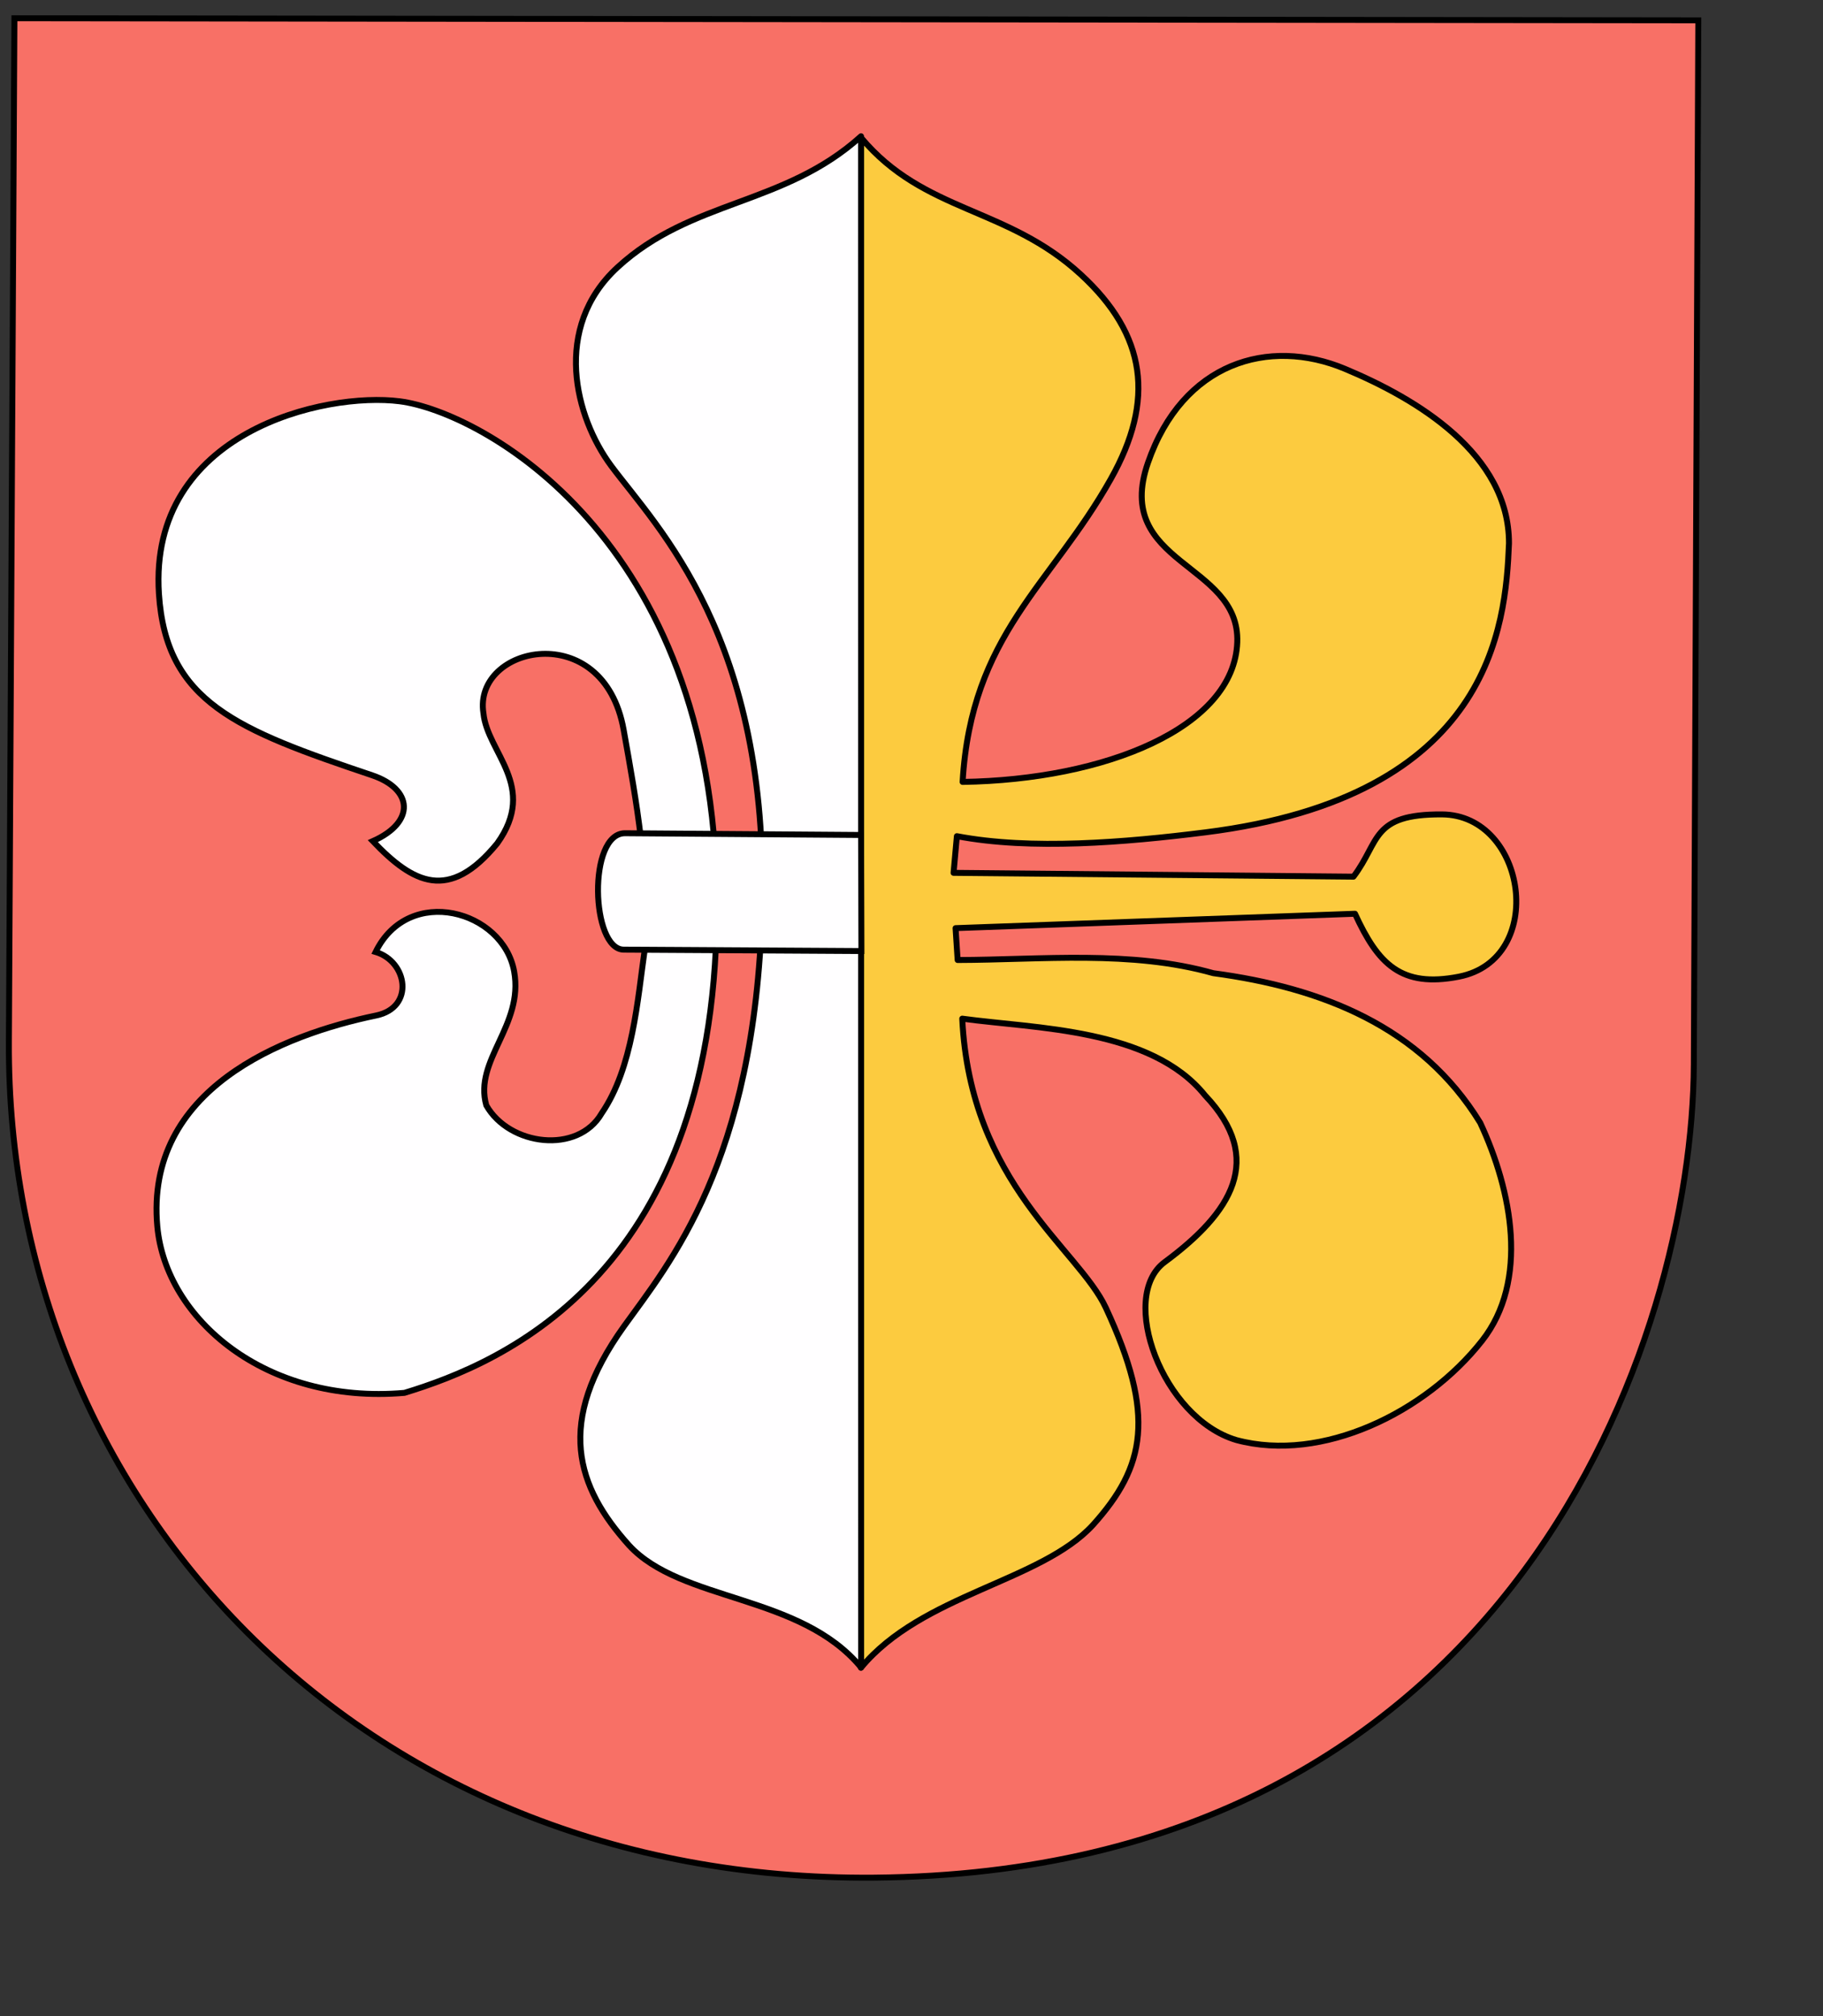 <?xml version="1.0" encoding="UTF-8" standalone="no"?>
<!-- Created with Inkscape (http://www.inkscape.org/) -->
<svg
   xmlns:svg="http://www.w3.org/2000/svg"
   xmlns="http://www.w3.org/2000/svg"
   version="1.0"
   width="690pt"
   height="763pt"
   id="svg1340">
  <rect width="100%" height="100%" fill="#333333" stroke="none"/>
  <defs
     id="defs1343" />
  <path
     d="M 7.273,9.212 L 857.072,10.257 L 854.814,536.966 C 854.223,674.755 764.036,944.705 440.993,947.345 C 180.141,949.464 3.25,755.297 4.488,525.685 L 7.273,9.212 z "
     style="fill:#f87066;fill-opacity:1;fill-rule:evenodd;stroke:#000000;stroke-width:3;stroke-linecap:butt;stroke-linejoin:miter;stroke-miterlimit:4;stroke-dasharray:none;stroke-opacity:1"
     id="path3095" />
  <g
     transform="translate(1964.819,-24.355)"
     style="fill:#fccb3f;fill-opacity:1;stroke:#000000;stroke-width:3;stroke-linejoin:round;stroke-miterlimit:4;stroke-dasharray:none;stroke-opacity:1"
     id="g5746">
    <path
       d="M -1530.351,865.823 C -1499.604,828.641 -1439.489,822.418 -1413.198,793.697 C -1386.715,764.229 -1381.479,738.549 -1406.738,684.205 C -1420.56,654.47 -1475.224,621.595 -1479.21,538.305 C -1442.387,543.375 -1383.915,543.121 -1356.647,577.047 C -1326.206,609.152 -1343.161,636.077 -1377.05,661.133 C -1400.653,678.583 -1378.329,739.812 -1340.842,750.928 C -1297.682,762.536 -1245.367,737.085 -1216.866,700.792 C -1193.175,670.623 -1201.654,625.414 -1217.816,590.838 C -1247.58,542.301 -1297.866,522.661 -1352.502,515.37 C -1393.995,503.658 -1439.009,508.609 -1481.535,508.722 L -1482.584,492.638 L -1281.005,485.376 C -1269.298,510.887 -1257.66,522.8 -1228.601,517.128 C -1183.791,508.381 -1194.251,435.476 -1237.156,435.256 C -1273.016,435.072 -1268.249,448.855 -1281.761,466.664 L -1483.592,464.743 L -1481.922,446.237 C -1444.561,453.362 -1397.153,449.416 -1356.485,444.307 C -1212.353,426.198 -1204.959,340.453 -1203.29,298.471 C -1203.232,253.429 -1249.655,225.673 -1286.07,210.448 C -1324.507,194.377 -1367.916,207.211 -1385.487,257.838 C -1403.364,309.346 -1338.992,308.054 -1340.417,348.347 C -1341.944,391.488 -1407.074,417.777 -1479.028,418.865 C -1474.642,344.425 -1434.568,319.922 -1404.249,266.051 C -1381.808,226.176 -1386.239,193.385 -1419.332,162.896 C -1456.647,128.517 -1498.496,131.809 -1530.316,93.759 L -1530.351,865.823 z "
       style="fill:#fccb3f;fill-opacity:1;fill-rule:evenodd;stroke:#000000;stroke-width:3;stroke-linecap:butt;stroke-linejoin:round;stroke-miterlimit:4;stroke-dasharray:none;stroke-opacity:1"
       id="path5748" />
  </g>
  <g
     transform="matrix(-1,0,0,1,-2021.675,-0.937)"
     style="fill:#fccb3f;fill-opacity:1;stroke:#000000;stroke-width:3;stroke-linejoin:round;stroke-miterlimit:4;stroke-dasharray:none;stroke-opacity:1"
     id="g5750">
    <path
       d="M -2456.242,842.245 C -2425.495,805.062 -2365.38,809.285 -2339.089,780.564 C -2312.606,751.096 -2301.661,718.759 -2336.609,670.077 C -2359.384,638.353 -2402.648,587.529 -2406.238,460.626 C -2410.114,322.497 -2353.418,267.329 -2330.141,236.006 C -2311.884,211.438 -2300.192,166.325 -2333.286,135.835 C -2370.601,101.457 -2417.424,104.749 -2456.207,69.683 L -2456.242,842.245 z "
       style="fill:#fffeff;fill-opacity:1;fill-rule:evenodd;stroke:#000000;stroke-width:3;stroke-linecap:butt;stroke-linejoin:round;stroke-miterlimit:4;stroke-dasharray:none;stroke-opacity:1"
       id="path5752" />
  </g>
  <path
     d="M 189.565,480.31 C 206.346,446.062 253.922,459.318 259.475,490.153 C 264.398,517.498 238.998,534.879 245.413,557.684 C 257.043,578.201 291.679,582.468 303.643,561.714 C 319.435,538.637 321.705,504.517 325.52,478.034 C 327.654,440.148 321.35,405.224 314.731,368.219 C 304.555,311.323 238.572,325.754 243.975,359.876 C 245.908,379.786 271.585,396.644 250.952,425.505 C 226.583,455.28 208.511,445.731 188.143,424.395 C 209.932,414.713 208.3,398.054 187.757,391.142 C 119.427,368.154 83.779,354.267 80.207,299.61 C 74.857,217.753 164.053,197.623 201.766,202.474 C 242.634,207.73 360.197,271.12 361.74,452.897 C 363.345,642.033 254.075,687.561 204.111,702.753 C 133.772,708.803 83.65,665.196 79.401,618.83 C 73.033,549.339 142.827,522.072 189.852,512.35 C 209.414,508.305 205.656,485.097 189.565,480.31 z "
     style="fill:#fffeff;fill-opacity:1;fill-rule:evenodd;stroke:#000000;stroke-width:3;stroke-linecap:butt;stroke-linejoin:miter;stroke-miterlimit:4;stroke-dasharray:none;stroke-opacity:1"
     id="path5754" />
  <path
     d="M 314.79,479.137 L 434.728,479.84 L 434.552,421.278 L 315.493,420.399 C 296.472,420.286 298.222,479.039 314.79,479.137 z "
     style="fill:#fffeff;fill-opacity:1;fill-rule:evenodd;stroke:#000000;stroke-width:3;stroke-linecap:butt;stroke-linejoin:miter;stroke-miterlimit:4;stroke-dasharray:none;stroke-opacity:1"
     id="path5756" />
</svg>
